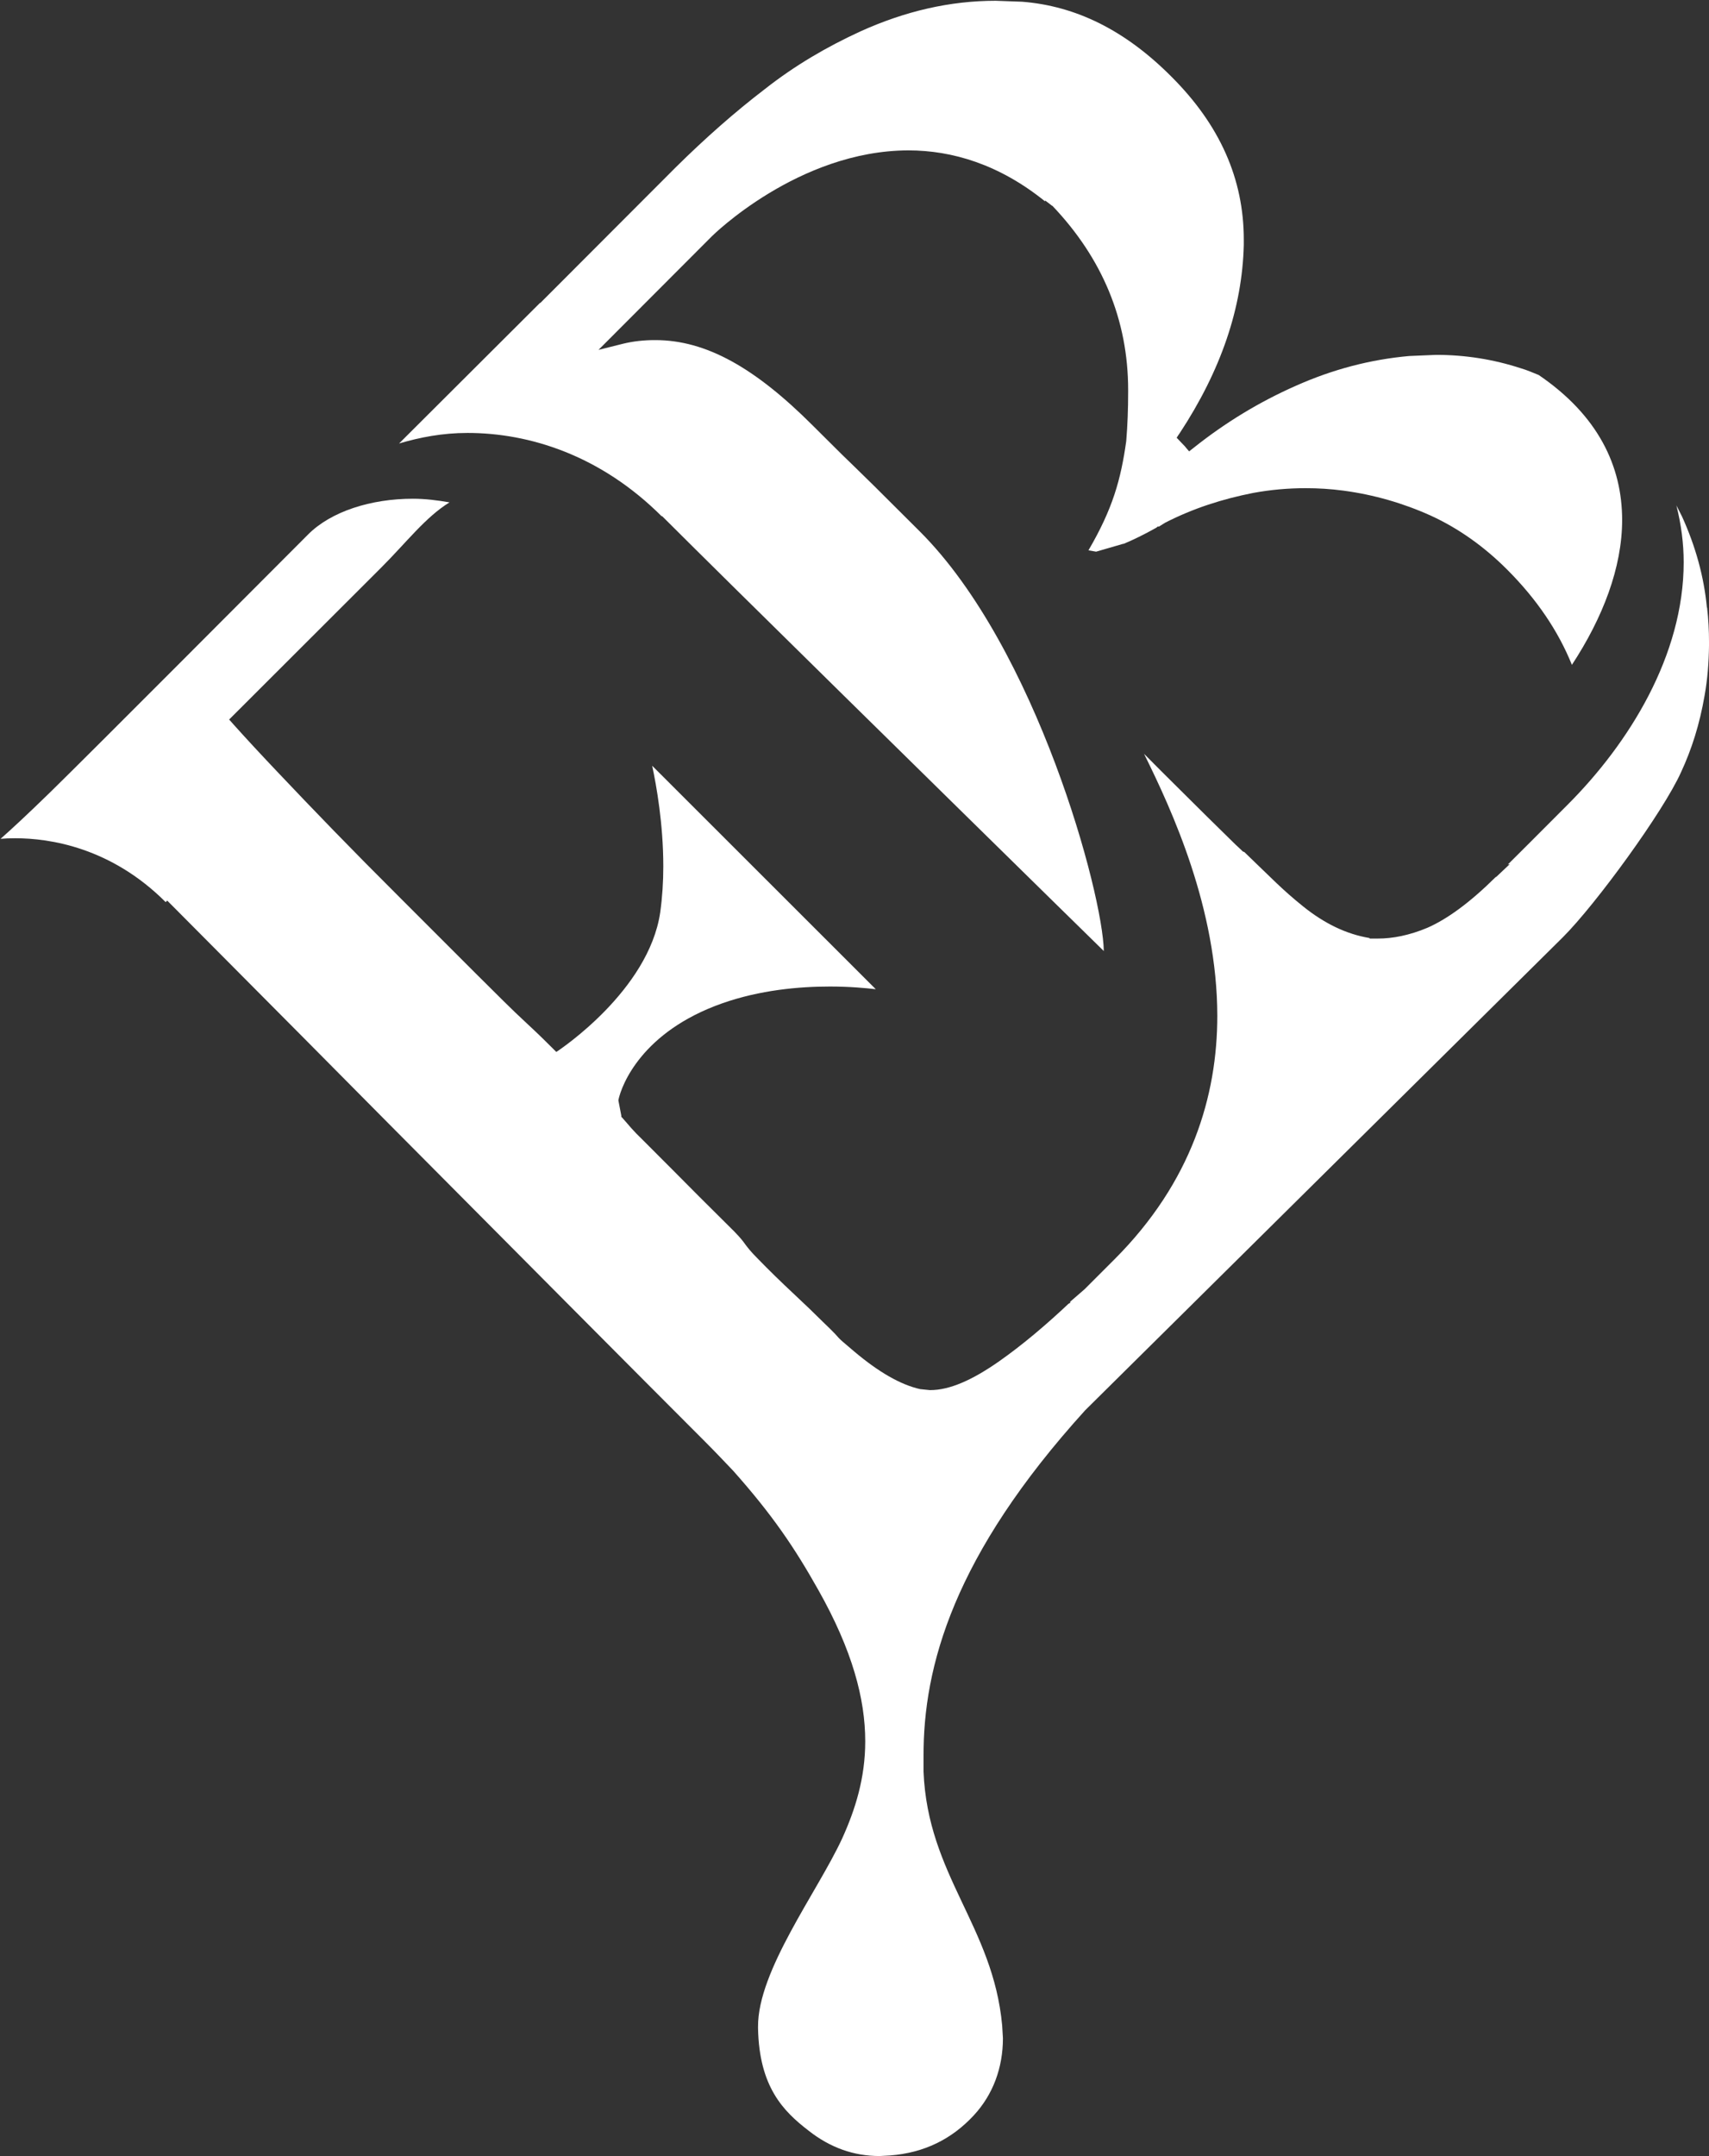 <?xml version="1.0" encoding="UTF-8"?>
<svg id="Calque_2" data-name="Calque 2" xmlns="http://www.w3.org/2000/svg" viewBox="0 0 89.12 112.4">
  <rect x="0" y="0" width="89.12" height="112.4" fill="#333333" stroke="none"/>
  <defs>
    <style>
      .cls-1 {
        fill: #fff;
      }
    </style>
  </defs>
  <g id="Calque_1-2" data-name="Calque 1">
    <g>
      <path class="cls-1" d="M89.01,31.67c-.15-1.58-.58-3.17-1.3-4.75l-.29-.57c.25.99.38,1.98.38,2.96,0,4.86-2.85,9.44-6.06,12.65-1.64,1.64-2.57,2.58-3.11,3.11l.1-.02-.54.51-.18.17v-.02c-1.34,1.33-2.53,2.2-3.58,2.66h0c-.93.39-1.8.56-2.58.56h-.42s-.02-.03-.02-.03c-1.2-.2-2.34-.75-3.46-1.65-1.09-.88-1.54-1.37-3.06-2.83l-.08-.03-.02-.02-.06-.06-.29-.27h0c-.97-.95-2.02-1.98-3.16-3.12-.37-.36-1.02-1.02-1.62-1.62,1.47,2.97,3.81,8.06,3.82,13.65,0,4.19-1.34,8.67-5.35,12.69l-1.57,1.57h0s-.75.65-.75.65v.06s-.07.04-.07.04h-.01c-1.2,1.13-2.42,2.16-3.63,3.01-1.4.98-2.58,1.5-3.59,1.5h-.02l-.49-.05h-.01c-1.03-.23-2.17-.89-3.44-1.96-.63-.53-.72-.61-.83-.73-.09-.1-.17-.21-.84-.85-.39-.39-.9-.88-1.51-1.45-.61-.57-1.24-1.18-1.88-1.84-.35-.35-.49-.54-.62-.71-.12-.17-.24-.33-.57-.67-.69-.68-1.29-1.29-1.82-1.81-1.17-1.18-1.82-1.83-2.92-2.93-.65-.63-.69-.73-1.12-1.21l-.04-.04v-.06s-.15-.78-.15-.78v-.04c.17-.8,1.24-3.56,5.4-5.03,1.98-.7,4.02-.88,5.63-.88,1.04,0,1.86.08,2.39.14l-11.66-11.65c.22,1.03.58,3.03.58,5.25,0,.79-.05,1.59-.16,2.39-.6,4.09-5.26,7.16-5.27,7.18l-.15.1-.12-.12c-.36-.36-.76-.76-1.45-1.4-.71-.65-1.57-1.52-2.62-2.56-1.06-1.06-2.36-2.36-3.88-3.88-2.68-2.67-4.55-4.61-6.52-6.69-.91-.96-1.63-1.74-2.24-2.42l-.23-.26,7.93-7.92c1.33-1.33,2.31-2.63,3.56-3.4-.63-.11-1.27-.19-1.91-.19-2.18,0-4.27.66-5.47,1.87-2.12,2.12-11.41,11.45-13.43,13.42-1.25,1.22-2.1,2-2.6,2.44.22-.02.47-.03.77-.03,1.8,0,4.99.48,7.84,3.33l.08-.08h0s1.35,1.36,3.46,3.48c2.12,2.13,5.01,5.04,8.1,8.16,6.19,6.23,13.2,13.28,16.48,16.56.57.57,1,1.03,1.46,1.51h0s0,0,0,0c2.05,2.3,3.22,4.03,4.46,6.24,1.77,3.14,2.44,5.67,2.44,7.88,0,1.9-.51,3.54-1.21,5.08-1.29,2.78-4.4,6.88-4.38,9.8h0v.08c.06,3.05,1.31,4.32,2.64,5.34,1.13.89,2.36,1.32,3.7,1.32l.55-.03c1.78-.14,3.21-.85,4.36-2.09,1-1.08,1.52-2.48,1.52-4.02l-.04-.67c-.48-5.19-3.88-7.82-4.1-13.23v-.78c-.02-4.72,1.58-10.51,8.43-18.06h0s24.91-24.66,24.91-24.66c1.73-1.73,5.24-6.55,6.16-8.6.55-1.18.97-2.49,1.23-4,.15-.84.22-1.71.23-2.61v-.19c0-.59-.03-1.18-.1-1.78h0Z"/>
      <path class="cls-1" d="M34.51,26.89c3.56,3.56,15.01,14.8,20.51,20.2,1.18,1.16,2.04,2,2.54,2.49-.04-2.95-3.51-15.81-9.6-21.88-4.59-4.59-2.52-2.46-5.57-5.51-3.02-3.02-5.57-4.46-8.22-4.46h-.02c-.57,0-1.13.06-1.66.19l-1.28.32,5.92-5.93s4.49-4.46,10.24-4.47c2.27,0,4.73.72,7.13,2.66v-.05l.34.26.03.02h.01c2.6,2.73,3.95,5.95,3.95,9.6h0v.11c0,.88-.03,1.72-.1,2.56h0c-.28,1.99-.7,3.52-1.97,5.69l.4.07,1.41-.41h.02s.01,0,.01,0c.5-.21,1.04-.47,1.7-.84l.07-.06h.07l.27-.17h.01s.02-.02.02-.02c1.5-.77,3.03-1.25,4.6-1.56.92-.17,1.83-.25,2.75-.25.65,0,1.31.04,1.98.13,1.57.21,3.1.65,4.54,1.3,1.46.67,2.79,1.62,3.98,2.81,1.55,1.55,2.67,3.21,3.38,4.97,1.61-2.45,2.62-5.07,2.62-7.55,0-2.81-1.25-5.45-4.35-7.56-.32-.13-.62-.26-.93-.35h0c-1.44-.47-2.91-.7-4.42-.7l-1.41.06c-2.01.18-3.97.69-5.9,1.55-1.93.85-3.69,1.93-5.29,3.2l-.28.22-.13-.15-.09-.11-.43-.45.09-.14.07-.1c2.15-3.27,3.26-6.53,3.34-9.81v-.28c0-3.15-1.24-5.97-3.78-8.5-2.39-2.4-4.96-3.68-7.78-3.9l-1.38-.05c-2.38,0-4.72.54-7.06,1.6-1.76.81-3.42,1.78-4.97,3-1.57,1.2-3.11,2.56-4.65,4.08l-7.06,7.07h-.02s-7.35,7.33-7.35,7.33c1.08-.32,2.26-.55,3.57-.55,3.22,0,6.94,1.16,10.14,4.36Z"/>
    </g>
  </g>
</svg>
